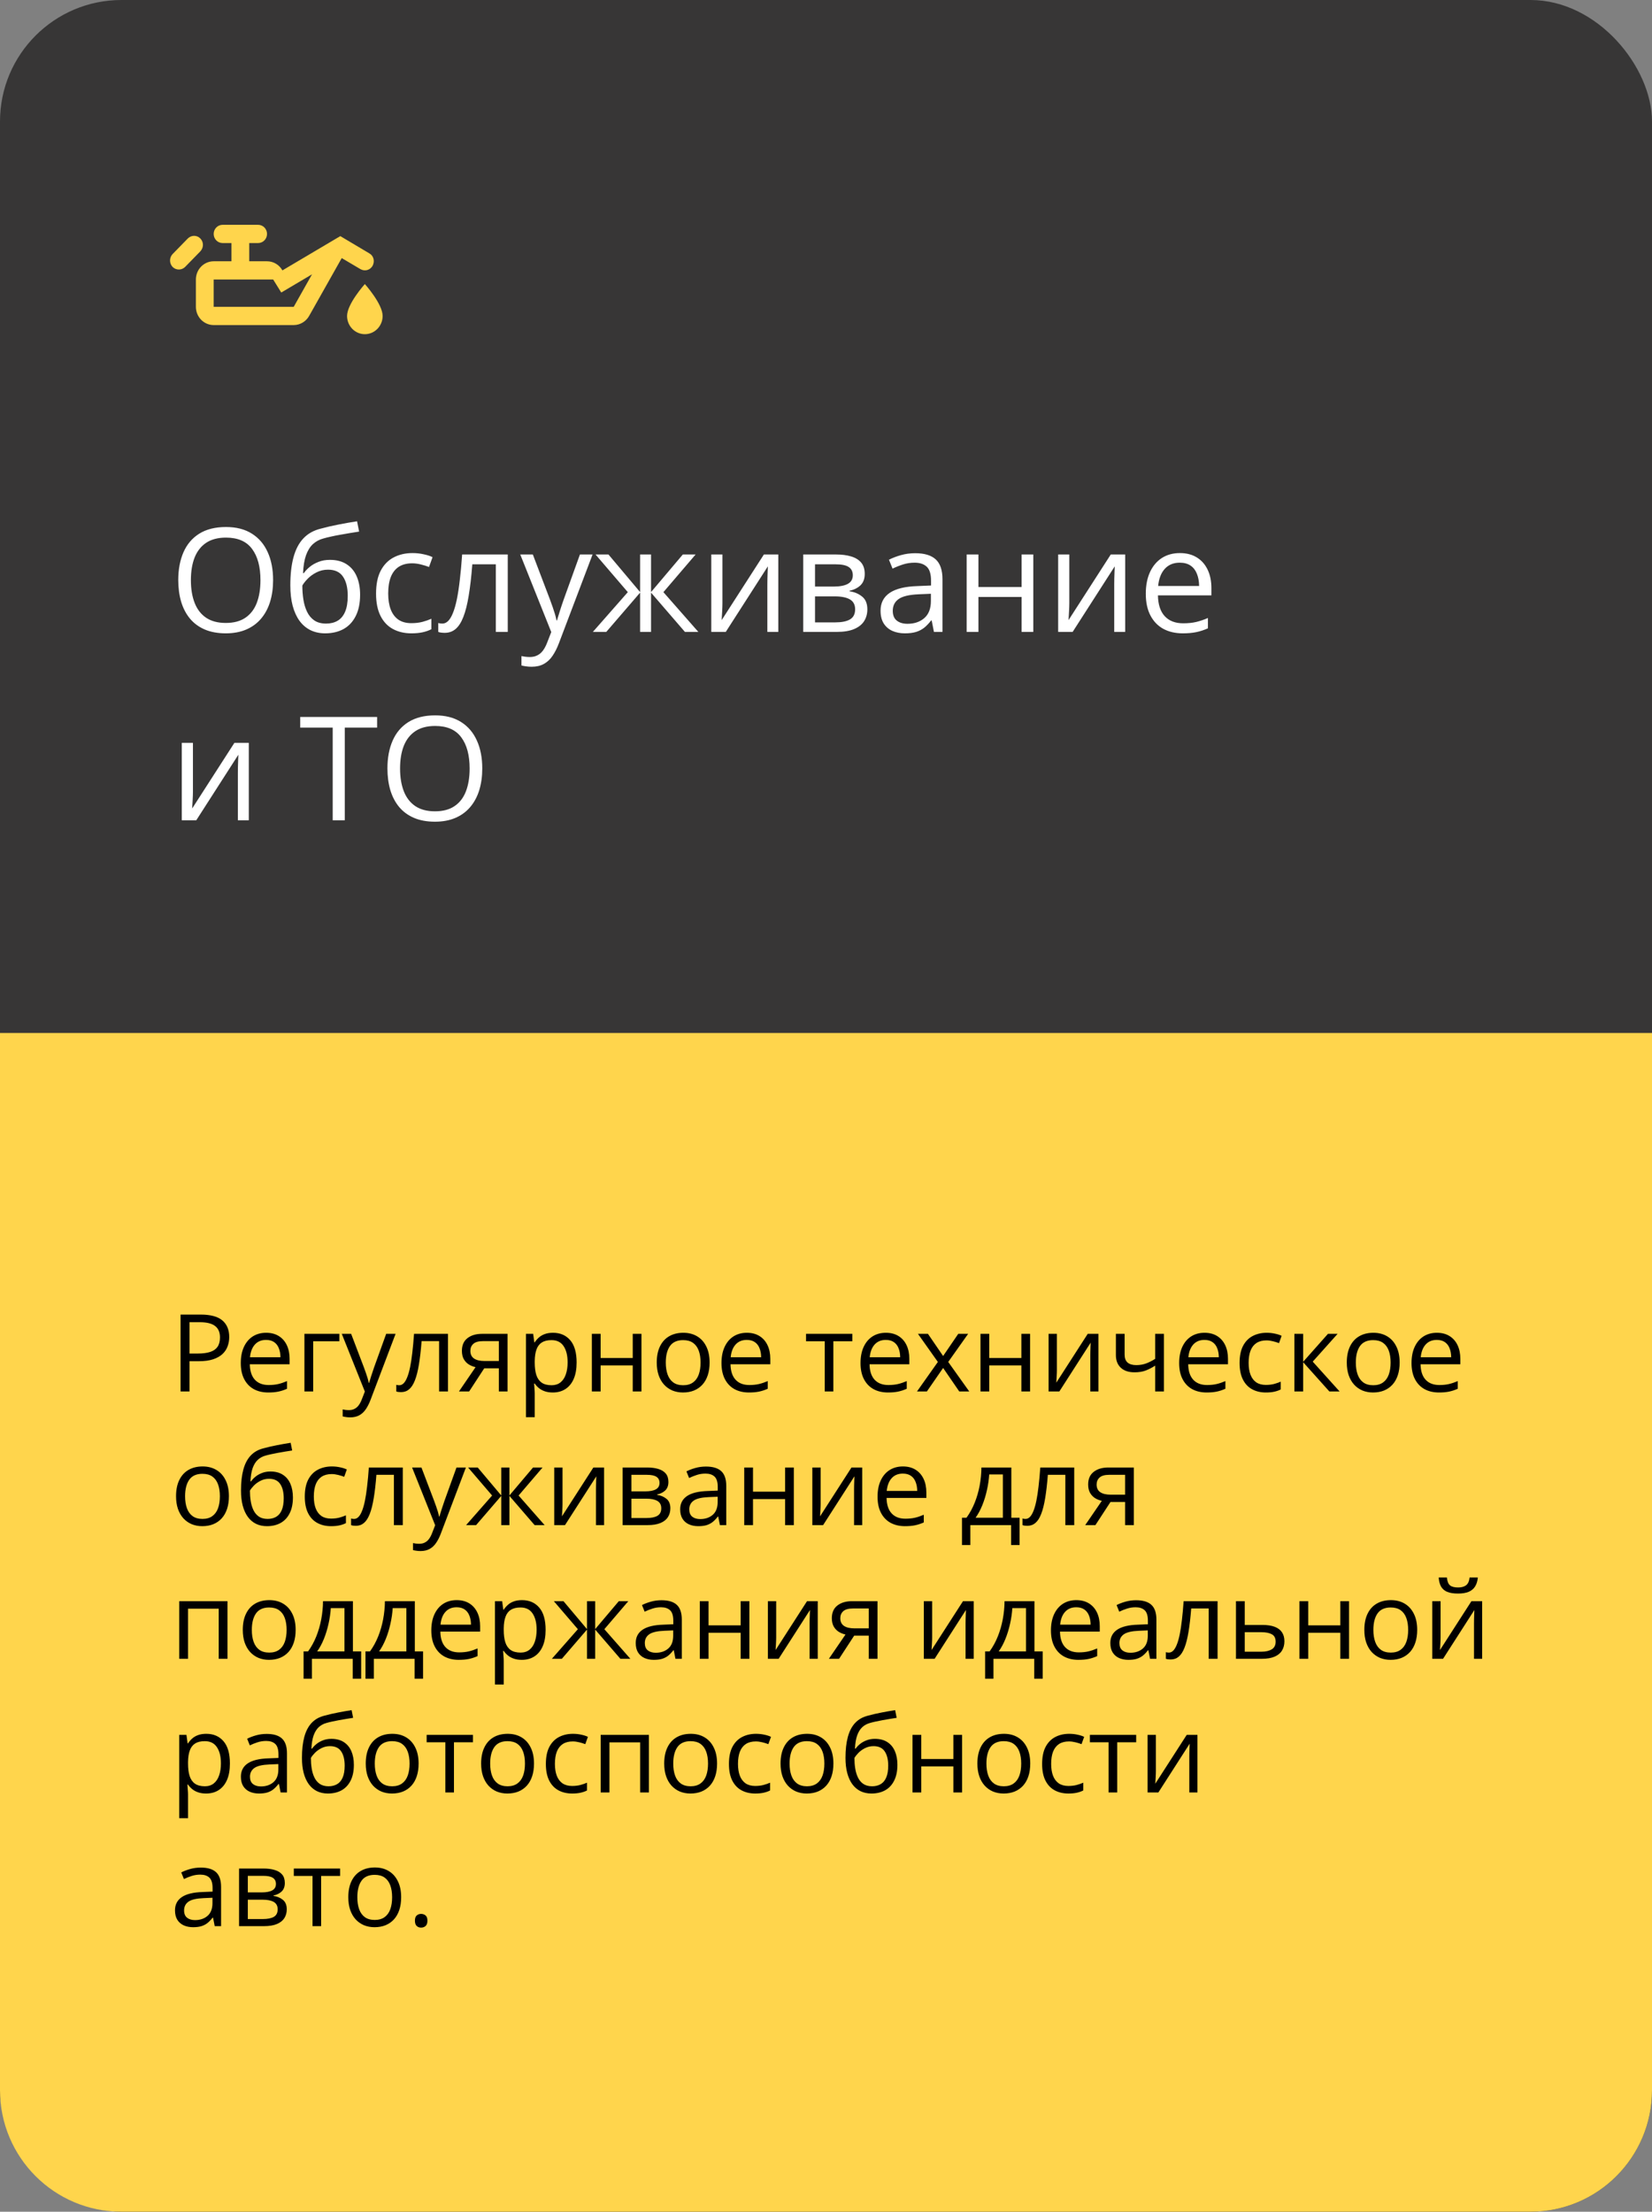 <?xml version="1.0" encoding="UTF-8"?> <svg xmlns="http://www.w3.org/2000/svg" width="272" height="364" viewBox="0 0 272 364" fill="none"><rect x="0" y="0" width="272" height="364" fill="#808080" stroke="none"/><rect width="272" height="364" rx="20" fill="#373636"></rect><path d="M0 170H272V344C272 355.046 263.046 364 252 364H20C8.954 364 0 355.046 0 344V170Z" fill="#FFD54C"></path><path d="M33.035 216.351C34.668 216.351 35.859 216.671 36.608 217.312C37.364 217.946 37.742 218.857 37.742 220.045C37.742 220.582 37.653 221.092 37.474 221.577C37.301 222.056 37.018 222.479 36.626 222.849C36.234 223.212 35.717 223.5 35.077 223.714C34.443 223.921 33.664 224.025 32.741 224.025H31.201V229H29.73V216.351H33.035ZM32.897 217.606H31.201V222.762H32.577C33.384 222.762 34.056 222.676 34.593 222.503C35.135 222.33 35.541 222.05 35.812 221.663C36.084 221.271 36.219 220.752 36.219 220.106C36.219 219.264 35.951 218.638 35.414 218.229C34.878 217.813 34.039 217.606 32.897 217.606ZM43.824 219.345C44.632 219.345 45.324 219.523 45.9 219.881C46.477 220.239 46.919 220.74 47.224 221.386C47.53 222.027 47.683 222.777 47.683 223.636V224.527H41.133C41.151 225.64 41.428 226.488 41.964 227.071C42.5 227.653 43.256 227.944 44.231 227.944C44.831 227.944 45.361 227.89 45.823 227.78C46.284 227.671 46.763 227.509 47.259 227.296V228.559C46.78 228.772 46.304 228.928 45.831 229.026C45.364 229.124 44.81 229.173 44.17 229.173C43.259 229.173 42.463 228.988 41.782 228.619C41.107 228.244 40.583 227.696 40.208 226.975C39.833 226.255 39.645 225.372 39.645 224.328C39.645 223.307 39.815 222.425 40.156 221.681C40.502 220.931 40.986 220.354 41.609 219.95C42.238 219.547 42.976 219.345 43.824 219.345ZM43.807 220.521C43.04 220.521 42.428 220.772 41.972 221.274C41.517 221.776 41.246 222.477 41.159 223.376H46.177C46.172 222.811 46.082 222.315 45.909 221.888C45.742 221.456 45.485 221.121 45.139 220.885C44.793 220.642 44.349 220.521 43.807 220.521ZM55.876 219.518V220.738H51.567V229H50.123V219.518H55.876ZM56.274 219.518H57.814L59.908 225.02C60.029 225.343 60.141 225.655 60.245 225.955C60.349 226.249 60.441 226.531 60.522 226.802C60.603 227.074 60.666 227.336 60.712 227.59H60.773C60.853 227.301 60.969 226.924 61.119 226.456C61.269 225.983 61.43 225.502 61.603 225.012L63.585 219.518H65.133L61.006 230.393C60.787 230.975 60.531 231.483 60.236 231.916C59.948 232.348 59.596 232.68 59.181 232.911C58.766 233.147 58.264 233.265 57.675 233.265C57.404 233.265 57.165 233.248 56.957 233.213C56.75 233.185 56.571 233.15 56.421 233.11V231.959C56.548 231.988 56.701 232.014 56.88 232.037C57.064 232.06 57.254 232.071 57.45 232.071C57.808 232.071 58.117 232.002 58.376 231.864C58.642 231.731 58.869 231.535 59.06 231.275C59.25 231.016 59.414 230.707 59.553 230.35L60.072 229.017L56.274 219.518ZM73.759 229H72.297V220.72H69.416C69.3 222.214 69.153 223.495 68.975 224.562C68.802 225.623 68.582 226.491 68.317 227.166C68.058 227.835 67.74 228.328 67.365 228.645C66.996 228.957 66.555 229.112 66.042 229.112C65.886 229.112 65.739 229.104 65.6 229.087C65.462 229.069 65.344 229.04 65.246 229V227.91C65.321 227.933 65.399 227.95 65.479 227.962C65.566 227.973 65.655 227.979 65.748 227.979C66.007 227.979 66.243 227.872 66.457 227.659C66.676 227.44 66.872 227.111 67.045 226.673C67.224 226.234 67.383 225.681 67.521 225.012C67.659 224.337 67.781 223.544 67.885 222.632C67.994 221.715 68.089 220.677 68.17 219.518H73.759V229ZM77.246 229H75.567L78.301 225.003C77.903 224.916 77.534 224.769 77.194 224.562C76.853 224.348 76.577 224.057 76.363 223.688C76.156 223.319 76.052 222.86 76.052 222.312C76.052 221.401 76.355 220.709 76.96 220.236C77.572 219.757 78.376 219.518 79.374 219.518H83.57V229H82.134V225.193H79.729L77.246 229ZM77.445 222.321C77.445 222.886 77.647 223.307 78.05 223.584C78.454 223.855 79.031 223.991 79.781 223.991H82.134V220.72H79.53C78.791 220.72 78.258 220.87 77.929 221.17C77.606 221.464 77.445 221.848 77.445 222.321ZM91.054 219.345C92.236 219.345 93.179 219.751 93.883 220.565C94.587 221.378 94.939 222.601 94.939 224.233C94.939 225.311 94.777 226.217 94.454 226.95C94.131 227.682 93.675 228.236 93.087 228.611C92.504 228.986 91.815 229.173 91.019 229.173C90.517 229.173 90.076 229.107 89.695 228.974C89.315 228.841 88.989 228.663 88.718 228.438C88.447 228.213 88.222 227.968 88.043 227.702H87.939C87.957 227.927 87.977 228.198 88 228.516C88.029 228.833 88.043 229.11 88.043 229.346V233.239H86.598V219.518H87.784L87.974 220.919H88.043C88.228 220.631 88.453 220.368 88.718 220.132C88.983 219.89 89.306 219.699 89.687 219.561C90.073 219.417 90.529 219.345 91.054 219.345ZM90.803 220.556C90.145 220.556 89.615 220.683 89.211 220.937C88.813 221.19 88.522 221.571 88.337 222.079C88.153 222.58 88.055 223.212 88.043 223.973V224.25C88.043 225.052 88.129 225.73 88.303 226.283C88.481 226.837 88.773 227.258 89.176 227.547C89.586 227.835 90.134 227.979 90.82 227.979C91.409 227.979 91.899 227.82 92.291 227.503C92.683 227.186 92.975 226.745 93.165 226.18C93.361 225.609 93.459 224.954 93.459 224.216C93.459 223.097 93.24 222.208 92.802 221.551C92.369 220.888 91.703 220.556 90.803 220.556ZM98.892 219.518V223.497H104.179V219.518H105.615V229H104.179V224.717H98.892V229H97.448V219.518H98.892ZM116.836 224.242C116.836 225.02 116.735 225.715 116.533 226.327C116.331 226.938 116.04 227.454 115.659 227.875C115.279 228.296 114.817 228.619 114.275 228.844C113.739 229.063 113.13 229.173 112.45 229.173C111.815 229.173 111.233 229.063 110.702 228.844C110.177 228.619 109.721 228.296 109.335 227.875C108.954 227.454 108.657 226.938 108.444 226.327C108.236 225.715 108.132 225.02 108.132 224.242C108.132 223.203 108.308 222.321 108.66 221.594C109.012 220.862 109.514 220.305 110.166 219.924C110.823 219.538 111.605 219.345 112.51 219.345C113.375 219.345 114.131 219.538 114.777 219.924C115.429 220.311 115.933 220.87 116.291 221.603C116.654 222.33 116.836 223.209 116.836 224.242ZM109.62 224.242C109.62 225.003 109.721 225.663 109.923 226.223C110.125 226.782 110.437 227.215 110.858 227.521C111.279 227.826 111.821 227.979 112.484 227.979C113.142 227.979 113.681 227.826 114.102 227.521C114.529 227.215 114.843 226.782 115.045 226.223C115.247 225.663 115.348 225.003 115.348 224.242C115.348 223.486 115.247 222.834 115.045 222.286C114.843 221.733 114.532 221.306 114.111 221.006C113.69 220.706 113.145 220.556 112.476 220.556C111.489 220.556 110.765 220.882 110.304 221.534C109.848 222.185 109.62 223.088 109.62 224.242ZM122.97 219.345C123.778 219.345 124.47 219.523 125.046 219.881C125.623 220.239 126.065 220.74 126.37 221.386C126.676 222.027 126.829 222.777 126.829 223.636V224.527H120.279C120.297 225.64 120.574 226.488 121.11 227.071C121.646 227.653 122.402 227.944 123.377 227.944C123.977 227.944 124.507 227.89 124.969 227.78C125.43 227.671 125.909 227.509 126.405 227.296V228.559C125.926 228.772 125.45 228.928 124.977 229.026C124.51 229.124 123.956 229.173 123.316 229.173C122.405 229.173 121.609 228.988 120.928 228.619C120.253 228.244 119.729 227.696 119.354 226.975C118.979 226.255 118.791 225.372 118.791 224.328C118.791 223.307 118.961 222.425 119.302 221.681C119.648 220.931 120.132 220.354 120.755 219.95C121.384 219.547 122.122 219.345 122.97 219.345ZM122.953 220.521C122.186 220.521 121.574 220.772 121.119 221.274C120.663 221.776 120.392 222.477 120.305 223.376H125.323C125.318 222.811 125.228 222.315 125.055 221.888C124.888 221.456 124.631 221.121 124.285 220.885C123.939 220.642 123.495 220.521 122.953 220.521ZM140.334 220.738H137.211V229H135.792V220.738H132.712V219.518H140.334V220.738ZM145.863 219.345C146.67 219.345 147.362 219.523 147.939 219.881C148.516 220.239 148.957 220.74 149.263 221.386C149.568 222.027 149.721 222.777 149.721 223.636V224.527H143.172C143.189 225.64 143.466 226.488 144.002 227.071C144.539 227.653 145.294 227.944 146.269 227.944C146.869 227.944 147.4 227.89 147.861 227.78C148.323 227.671 148.801 227.509 149.297 227.296V228.559C148.819 228.772 148.343 228.928 147.87 229.026C147.403 229.124 146.849 229.173 146.209 229.173C145.297 229.173 144.501 228.988 143.821 228.619C143.146 228.244 142.621 227.696 142.246 226.975C141.871 226.255 141.684 225.372 141.684 224.328C141.684 223.307 141.854 222.425 142.194 221.681C142.54 220.931 143.025 220.354 143.648 219.95C144.276 219.547 145.015 219.345 145.863 219.345ZM145.845 220.521C145.078 220.521 144.467 220.772 144.011 221.274C143.555 221.776 143.284 222.477 143.198 223.376H148.216C148.21 222.811 148.121 222.315 147.948 221.888C147.78 221.456 147.524 221.121 147.178 220.885C146.832 220.642 146.387 220.521 145.845 220.521ZM154.419 224.146L151.14 219.518H152.784L155.284 223.169L157.776 219.518H159.403L156.124 224.146L159.584 229H157.94L155.284 225.133L152.611 229H150.984L154.419 224.146ZM162.881 219.518V223.497H168.167V219.518H169.603V229H168.167V224.717H162.881V229H161.436V219.518H162.881ZM174.015 219.518V225.479C174.015 225.594 174.012 225.744 174.007 225.929C174.001 226.107 173.992 226.301 173.981 226.508C173.969 226.71 173.958 226.906 173.946 227.097C173.94 227.281 173.932 227.434 173.92 227.555L179.094 219.518H180.859V229H179.518V223.186C179.518 223.001 179.521 222.765 179.526 222.477C179.532 222.188 179.541 221.906 179.552 221.629C179.564 221.346 179.573 221.127 179.578 220.971L174.422 229H172.648V219.518H174.015ZM185.167 219.518V222.926C185.167 223.521 185.329 223.959 185.652 224.242C185.981 224.524 186.456 224.665 187.079 224.665C187.679 224.665 188.224 224.573 188.715 224.389C189.205 224.204 189.701 223.953 190.203 223.636V219.518H191.639V229H190.203V224.752C189.672 225.092 189.15 225.361 188.637 225.557C188.123 225.753 187.509 225.851 186.794 225.851C185.819 225.851 185.064 225.597 184.527 225.089C183.997 224.582 183.731 223.895 183.731 223.03V219.518H185.167ZM198.327 219.345C199.134 219.345 199.826 219.523 200.403 219.881C200.98 220.239 201.421 220.74 201.727 221.386C202.033 222.027 202.185 222.777 202.185 223.636V224.527H195.636C195.653 225.64 195.93 226.488 196.467 227.071C197.003 227.653 197.759 227.944 198.733 227.944C199.333 227.944 199.864 227.89 200.325 227.78C200.787 227.671 201.265 227.509 201.761 227.296V228.559C201.283 228.772 200.807 228.928 200.334 229.026C199.867 229.124 199.313 229.173 198.673 229.173C197.761 229.173 196.965 228.988 196.285 228.619C195.61 228.244 195.085 227.696 194.71 226.975C194.335 226.255 194.148 225.372 194.148 224.328C194.148 223.307 194.318 222.425 194.658 221.681C195.004 220.931 195.489 220.354 196.112 219.95C196.741 219.547 197.479 219.345 198.327 219.345ZM198.309 220.521C197.542 220.521 196.931 220.772 196.475 221.274C196.02 221.776 195.748 222.477 195.662 223.376H200.68C200.674 222.811 200.585 222.315 200.412 221.888C200.244 221.456 199.988 221.121 199.642 220.885C199.296 220.642 198.852 220.521 198.309 220.521ZM208.423 229.173C207.57 229.173 206.817 228.997 206.165 228.645C205.513 228.293 205.006 227.757 204.642 227.036C204.279 226.315 204.097 225.407 204.097 224.311C204.097 223.163 204.288 222.226 204.668 221.499C205.055 220.766 205.585 220.224 206.26 219.872C206.935 219.521 207.702 219.345 208.562 219.345C209.035 219.345 209.49 219.394 209.929 219.492C210.373 219.584 210.736 219.702 211.019 219.846L210.586 221.049C210.298 220.934 209.963 220.83 209.583 220.738C209.208 220.645 208.856 220.599 208.527 220.599C207.87 220.599 207.322 220.74 206.883 221.023C206.451 221.306 206.125 221.721 205.906 222.269C205.692 222.817 205.585 223.492 205.585 224.293C205.585 225.061 205.689 225.715 205.897 226.257C206.11 226.8 206.425 227.215 206.84 227.503C207.261 227.786 207.786 227.927 208.415 227.927C208.916 227.927 209.369 227.875 209.773 227.771C210.177 227.662 210.543 227.535 210.872 227.391V228.671C210.554 228.833 210.2 228.957 209.808 229.043C209.421 229.13 208.96 229.173 208.423 229.173ZM218.65 219.518H220.233L216.141 224.094L220.562 229H218.875L214.566 224.19V229H213.121V219.518H214.566V224.12L218.65 219.518ZM230.451 224.242C230.451 225.02 230.35 225.715 230.148 226.327C229.946 226.938 229.655 227.454 229.274 227.875C228.893 228.296 228.432 228.619 227.89 228.844C227.353 229.063 226.745 229.173 226.064 229.173C225.43 229.173 224.847 229.063 224.316 228.844C223.792 228.619 223.336 228.296 222.95 227.875C222.569 227.454 222.272 226.938 222.058 226.327C221.851 225.715 221.747 225.02 221.747 224.242C221.747 223.203 221.923 222.321 222.275 221.594C222.627 220.862 223.128 220.305 223.78 219.924C224.438 219.538 225.219 219.345 226.125 219.345C226.99 219.345 227.745 219.538 228.391 219.924C229.043 220.311 229.548 220.87 229.906 221.603C230.269 222.33 230.451 223.209 230.451 224.242ZM223.235 224.242C223.235 225.003 223.336 225.663 223.538 226.223C223.74 226.782 224.051 227.215 224.472 227.521C224.893 227.826 225.435 227.979 226.099 227.979C226.756 227.979 227.296 227.826 227.717 227.521C228.143 227.215 228.458 226.782 228.66 226.223C228.862 225.663 228.962 225.003 228.962 224.242C228.962 223.486 228.862 222.834 228.66 222.286C228.458 221.733 228.146 221.306 227.725 221.006C227.304 220.706 226.759 220.556 226.09 220.556C225.104 220.556 224.38 220.882 223.919 221.534C223.463 222.185 223.235 223.088 223.235 224.242ZM236.585 219.345C237.392 219.345 238.084 219.523 238.661 219.881C239.238 220.239 239.679 220.74 239.985 221.386C240.29 222.027 240.443 222.777 240.443 223.636V224.527H233.894C233.911 225.64 234.188 226.488 234.725 227.071C235.261 227.653 236.017 227.944 236.991 227.944C237.591 227.944 238.122 227.89 238.583 227.78C239.045 227.671 239.523 227.509 240.019 227.296V228.559C239.541 228.772 239.065 228.928 238.592 229.026C238.125 229.124 237.571 229.173 236.931 229.173C236.019 229.173 235.223 228.988 234.543 228.619C233.868 228.244 233.343 227.696 232.968 226.975C232.593 226.255 232.406 225.372 232.406 224.328C232.406 223.307 232.576 222.425 232.916 221.681C233.262 220.931 233.747 220.354 234.37 219.95C234.998 219.547 235.737 219.345 236.585 219.345ZM236.567 220.521C235.8 220.521 235.189 220.772 234.733 221.274C234.278 221.776 234.006 222.477 233.92 223.376H238.938C238.932 222.811 238.843 222.315 238.67 221.888C238.502 221.456 238.246 221.121 237.9 220.885C237.554 220.642 237.11 220.521 236.567 220.521ZM37.69 246.242C37.69 247.02 37.589 247.715 37.387 248.327C37.185 248.938 36.894 249.454 36.513 249.875C36.133 250.296 35.671 250.619 35.129 250.844C34.593 251.063 33.984 251.173 33.303 251.173C32.669 251.173 32.087 251.063 31.556 250.844C31.031 250.619 30.575 250.296 30.189 249.875C29.808 249.454 29.511 248.938 29.298 248.327C29.09 247.715 28.986 247.02 28.986 246.242C28.986 245.203 29.162 244.321 29.514 243.594C29.866 242.862 30.368 242.305 31.02 241.924C31.677 241.538 32.459 241.345 33.364 241.345C34.229 241.345 34.985 241.538 35.631 241.924C36.283 242.311 36.787 242.87 37.145 243.603C37.508 244.33 37.69 245.209 37.69 246.242ZM30.474 246.242C30.474 247.003 30.575 247.663 30.777 248.223C30.979 248.782 31.291 249.215 31.712 249.521C32.133 249.826 32.675 249.979 33.338 249.979C33.996 249.979 34.535 249.826 34.956 249.521C35.383 249.215 35.697 248.782 35.899 248.223C36.101 247.663 36.202 247.003 36.202 246.242C36.202 245.486 36.101 244.834 35.899 244.286C35.697 243.733 35.386 243.306 34.965 243.006C34.544 242.706 33.998 242.556 33.33 242.556C32.343 242.556 31.619 242.882 31.158 243.534C30.702 244.185 30.474 245.088 30.474 246.242ZM39.68 245.307C39.68 243.957 39.81 242.807 40.069 241.855C40.329 240.898 40.73 240.131 41.272 239.554C41.82 238.971 42.523 238.573 43.383 238.36C44.121 238.158 44.871 237.985 45.632 237.841C46.394 237.691 47.135 237.561 47.856 237.451L48.107 238.715C47.743 238.766 47.363 238.827 46.965 238.896C46.567 238.96 46.169 239.029 45.771 239.104C45.373 239.173 44.998 239.248 44.646 239.329C44.294 239.404 43.983 239.482 43.712 239.562C43.221 239.695 42.797 239.926 42.44 240.255C42.088 240.583 41.808 241.036 41.6 241.613C41.399 242.19 41.278 242.916 41.237 243.793H41.341C41.514 243.539 41.751 243.288 42.05 243.04C42.35 242.792 42.708 242.588 43.123 242.426C43.538 242.259 44.006 242.175 44.525 242.175C45.344 242.175 46.027 242.354 46.575 242.712C47.123 243.063 47.536 243.56 47.812 244.2C48.089 244.84 48.228 245.59 48.228 246.449C48.228 247.482 48.049 248.35 47.691 249.053C47.34 249.757 46.843 250.288 46.203 250.645C45.563 250.997 44.81 251.173 43.945 251.173C43.276 251.173 42.676 251.043 42.146 250.784C41.621 250.524 41.174 250.143 40.805 249.642C40.441 249.14 40.161 248.526 39.965 247.799C39.775 247.072 39.68 246.242 39.68 245.307ZM44.058 249.979C44.606 249.979 45.076 249.864 45.468 249.633C45.866 249.402 46.172 249.039 46.385 248.543C46.604 248.041 46.714 247.389 46.714 246.588C46.714 245.584 46.52 244.8 46.134 244.234C45.753 243.663 45.142 243.378 44.3 243.378C43.775 243.378 43.299 243.49 42.872 243.715C42.446 243.934 42.085 244.197 41.791 244.503C41.497 244.808 41.283 245.082 41.151 245.324C41.151 245.913 41.194 246.484 41.28 247.038C41.367 247.591 41.517 248.09 41.73 248.534C41.944 248.978 42.238 249.33 42.613 249.59C42.993 249.849 43.475 249.979 44.058 249.979ZM54.509 251.173C53.655 251.173 52.903 250.997 52.251 250.645C51.599 250.293 51.092 249.757 50.728 249.036C50.365 248.315 50.183 247.407 50.183 246.311C50.183 245.163 50.373 244.226 50.754 243.499C51.141 242.766 51.671 242.224 52.346 241.872C53.021 241.521 53.788 241.345 54.647 241.345C55.12 241.345 55.576 241.394 56.014 241.492C56.458 241.584 56.822 241.702 57.104 241.846L56.672 243.049C56.383 242.934 56.049 242.83 55.668 242.738C55.293 242.645 54.941 242.599 54.613 242.599C53.955 242.599 53.407 242.74 52.969 243.023C52.536 243.306 52.21 243.721 51.991 244.269C51.778 244.817 51.671 245.492 51.671 246.293C51.671 247.061 51.775 247.715 51.983 248.257C52.196 248.8 52.51 249.215 52.926 249.503C53.347 249.786 53.872 249.927 54.5 249.927C55.002 249.927 55.455 249.875 55.859 249.771C56.262 249.662 56.629 249.535 56.957 249.391V250.671C56.64 250.833 56.285 250.957 55.893 251.043C55.507 251.13 55.045 251.173 54.509 251.173ZM66.319 251H64.856V242.72H61.975C61.86 244.214 61.713 245.495 61.534 246.562C61.361 247.623 61.142 248.491 60.877 249.166C60.617 249.835 60.3 250.328 59.925 250.645C59.556 250.957 59.114 251.112 58.601 251.112C58.445 251.112 58.298 251.104 58.16 251.087C58.022 251.069 57.903 251.04 57.805 251V249.91C57.88 249.933 57.958 249.95 58.039 249.962C58.125 249.973 58.215 249.979 58.307 249.979C58.567 249.979 58.803 249.872 59.017 249.659C59.236 249.44 59.432 249.111 59.605 248.673C59.784 248.234 59.942 247.681 60.081 247.012C60.219 246.337 60.34 245.544 60.444 244.632C60.554 243.715 60.649 242.677 60.73 241.518H66.319V251ZM67.85 241.518H69.39L71.484 247.02C71.605 247.343 71.717 247.655 71.821 247.955C71.925 248.249 72.017 248.531 72.098 248.802C72.179 249.074 72.242 249.336 72.288 249.59H72.349C72.43 249.301 72.545 248.924 72.695 248.456C72.845 247.983 73.006 247.502 73.179 247.012L75.161 241.518H76.709L72.582 252.393C72.363 252.975 72.106 253.483 71.812 253.916C71.524 254.348 71.172 254.68 70.757 254.911C70.342 255.147 69.84 255.265 69.251 255.265C68.98 255.265 68.741 255.248 68.533 255.213C68.326 255.185 68.147 255.15 67.997 255.11V253.959C68.124 253.988 68.277 254.014 68.456 254.037C68.64 254.06 68.83 254.071 69.026 254.071C69.384 254.071 69.693 254.002 69.952 253.864C70.218 253.731 70.445 253.535 70.636 253.275C70.826 253.016 70.99 252.707 71.129 252.35L71.648 251.017L67.85 241.518ZM89.332 241.518L85.387 246.129L89.67 251H88.026L83.873 246.19V251H82.532V246.19L78.388 251H76.744L81.026 246.129L77.073 241.518H78.656L82.532 246.12V241.518H83.873V246.12L87.766 241.518H89.332ZM92.62 241.518V247.479C92.62 247.594 92.617 247.744 92.611 247.929C92.605 248.107 92.597 248.301 92.585 248.508C92.574 248.71 92.562 248.906 92.551 249.097C92.545 249.281 92.536 249.434 92.525 249.555L97.698 241.518H99.463V251H98.122V245.186C98.122 245.001 98.125 244.765 98.131 244.477C98.137 244.188 98.145 243.906 98.157 243.629C98.168 243.346 98.177 243.127 98.183 242.971L93.026 251H91.253V241.518H92.62ZM110.053 243.897C110.053 244.491 109.88 244.955 109.534 245.29C109.188 245.619 108.741 245.841 108.193 245.956V246.025C108.787 246.106 109.297 246.319 109.724 246.665C110.157 247.006 110.373 247.528 110.373 248.231C110.373 248.774 110.243 249.252 109.984 249.668C109.724 250.083 109.318 250.409 108.764 250.645C108.21 250.882 107.489 251 106.601 251H102.517V241.518H106.566C107.247 241.518 107.847 241.596 108.366 241.751C108.891 241.901 109.303 242.149 109.603 242.495C109.903 242.841 110.053 243.309 110.053 243.897ZM108.876 248.231C108.876 247.672 108.663 247.268 108.236 247.02C107.815 246.772 107.201 246.648 106.393 246.648H103.962V249.832H106.428C107.224 249.832 107.83 249.711 108.245 249.469C108.666 249.221 108.876 248.808 108.876 248.231ZM108.591 244.061C108.591 243.611 108.427 243.277 108.098 243.058C107.769 242.833 107.23 242.72 106.48 242.72H103.962V245.446H106.229C107.008 245.446 107.596 245.333 107.994 245.108C108.392 244.883 108.591 244.534 108.591 244.061ZM116.239 241.362C117.37 241.362 118.209 241.616 118.757 242.123C119.305 242.631 119.579 243.441 119.579 244.554V251H118.532L118.255 249.598H118.186C117.92 249.944 117.643 250.236 117.355 250.472C117.067 250.703 116.732 250.879 116.352 251C115.977 251.115 115.515 251.173 114.967 251.173C114.39 251.173 113.877 251.072 113.427 250.87C112.983 250.668 112.631 250.363 112.372 249.953C112.118 249.544 111.991 249.025 111.991 248.396C111.991 247.45 112.366 246.723 113.116 246.216C113.866 245.708 115.008 245.431 116.542 245.385L118.177 245.316V244.736C118.177 243.917 118.001 243.343 117.649 243.014C117.297 242.686 116.801 242.521 116.161 242.521C115.665 242.521 115.192 242.593 114.742 242.738C114.292 242.882 113.866 243.052 113.462 243.248L113.021 242.158C113.447 241.939 113.938 241.751 114.491 241.596C115.045 241.44 115.628 241.362 116.239 241.362ZM118.16 246.328L116.715 246.389C115.532 246.435 114.699 246.628 114.215 246.968C113.73 247.309 113.488 247.79 113.488 248.413C113.488 248.955 113.652 249.356 113.981 249.616C114.31 249.875 114.745 250.005 115.287 250.005C116.129 250.005 116.819 249.771 117.355 249.304C117.892 248.837 118.16 248.136 118.16 247.202V246.328ZM123.982 241.518V245.497H129.269V241.518H130.705V251H129.269V246.717H123.982V251H122.537V241.518H123.982ZM135.117 241.518V247.479C135.117 247.594 135.114 247.744 135.108 247.929C135.103 248.107 135.094 248.301 135.083 248.508C135.071 248.71 135.059 248.906 135.048 249.097C135.042 249.281 135.033 249.434 135.022 249.555L140.196 241.518H141.961V251H140.62V245.186C140.62 245.001 140.622 244.765 140.628 244.477C140.634 244.188 140.643 243.906 140.654 243.629C140.666 243.346 140.674 243.127 140.68 242.971L135.524 251H133.75V241.518H135.117ZM148.666 241.345C149.473 241.345 150.165 241.523 150.742 241.881C151.319 242.239 151.76 242.74 152.066 243.386C152.372 244.027 152.524 244.777 152.524 245.636V246.527H145.975C145.992 247.64 146.269 248.488 146.806 249.071C147.342 249.653 148.098 249.944 149.072 249.944C149.672 249.944 150.203 249.89 150.664 249.78C151.126 249.671 151.604 249.509 152.1 249.296V250.559C151.622 250.772 151.146 250.928 150.673 251.026C150.206 251.124 149.652 251.173 149.012 251.173C148.1 251.173 147.305 250.988 146.624 250.619C145.949 250.244 145.424 249.696 145.049 248.975C144.674 248.255 144.487 247.372 144.487 246.328C144.487 245.307 144.657 244.425 144.997 243.681C145.343 242.931 145.828 242.354 146.451 241.95C147.08 241.547 147.818 241.345 148.666 241.345ZM148.648 242.521C147.881 242.521 147.27 242.772 146.814 243.274C146.359 243.776 146.088 244.477 146.001 245.376H151.019C151.013 244.811 150.924 244.315 150.751 243.888C150.584 243.456 150.327 243.121 149.981 242.885C149.635 242.642 149.191 242.521 148.648 242.521ZM166.514 241.518V249.78H167.873V254.279H166.48V251H159.766V254.279H158.39V249.78H159.134C159.676 249.03 160.126 248.208 160.484 247.314C160.842 246.42 161.113 245.483 161.297 244.503C161.482 243.516 161.58 242.521 161.591 241.518H166.514ZM165.121 242.66H162.872C162.82 243.502 162.696 244.358 162.5 245.229C162.31 246.1 162.056 246.931 161.738 247.721C161.421 248.505 161.052 249.192 160.631 249.78H165.121V242.66ZM176.87 251H175.408V242.72H172.527C172.412 244.214 172.265 245.495 172.086 246.562C171.913 247.623 171.694 248.491 171.428 249.166C171.169 249.835 170.852 250.328 170.477 250.645C170.108 250.957 169.666 251.112 169.153 251.112C168.997 251.112 168.85 251.104 168.712 251.087C168.573 251.069 168.455 251.04 168.357 251V249.91C168.432 249.933 168.51 249.95 168.591 249.962C168.677 249.973 168.767 249.979 168.859 249.979C169.118 249.979 169.355 249.872 169.568 249.659C169.787 249.44 169.984 249.111 170.157 248.673C170.335 248.234 170.494 247.681 170.632 247.012C170.771 246.337 170.892 245.544 170.996 244.632C171.105 243.715 171.201 242.677 171.281 241.518H176.87V251ZM180.357 251H178.679L181.413 247.003C181.015 246.916 180.645 246.769 180.305 246.562C179.965 246.348 179.688 246.057 179.475 245.688C179.267 245.319 179.163 244.86 179.163 244.312C179.163 243.401 179.466 242.709 180.072 242.236C180.683 241.757 181.488 241.518 182.485 241.518H186.681V251H185.245V247.193H182.84L180.357 251ZM180.556 244.321C180.556 244.886 180.758 245.307 181.162 245.584C181.565 245.855 182.142 245.991 182.892 245.991H185.245V242.72H182.641C181.903 242.72 181.369 242.87 181.041 243.17C180.718 243.464 180.556 243.848 180.556 244.321ZM37.456 263.518V273H36.011V264.755H30.959V273H29.514V263.518H37.456ZM48.678 268.242C48.678 269.02 48.577 269.715 48.375 270.327C48.173 270.938 47.882 271.454 47.501 271.875C47.12 272.296 46.659 272.619 46.117 272.844C45.58 273.063 44.972 273.173 44.291 273.173C43.657 273.173 43.074 273.063 42.544 272.844C42.019 272.619 41.563 272.296 41.177 271.875C40.796 271.454 40.499 270.938 40.285 270.327C40.078 269.715 39.974 269.02 39.974 268.242C39.974 267.203 40.15 266.321 40.502 265.594C40.854 264.862 41.355 264.305 42.007 263.924C42.665 263.538 43.446 263.345 44.352 263.345C45.217 263.345 45.972 263.538 46.618 263.924C47.27 264.311 47.775 264.87 48.133 265.603C48.496 266.33 48.678 267.209 48.678 268.242ZM41.462 268.242C41.462 269.003 41.563 269.663 41.765 270.223C41.967 270.782 42.278 271.215 42.699 271.521C43.12 271.826 43.663 271.979 44.326 271.979C44.983 271.979 45.523 271.826 45.944 271.521C46.37 271.215 46.685 270.782 46.887 270.223C47.089 269.663 47.19 269.003 47.19 268.242C47.19 267.486 47.089 266.834 46.887 266.286C46.685 265.733 46.373 265.306 45.952 265.006C45.531 264.706 44.986 264.556 44.317 264.556C43.331 264.556 42.607 264.882 42.146 265.534C41.69 266.185 41.462 267.088 41.462 268.242ZM58.108 263.518V271.78H59.466V276.279H58.073V273H51.36V276.279H49.984V271.78H50.728C51.27 271.03 51.72 270.208 52.078 269.314C52.435 268.42 52.706 267.483 52.891 266.503C53.076 265.516 53.174 264.521 53.185 263.518H58.108ZM56.715 264.66H54.466C54.414 265.502 54.29 266.358 54.094 267.229C53.903 268.1 53.65 268.931 53.332 269.721C53.015 270.505 52.646 271.192 52.225 271.78H56.715V264.66ZM68.3 263.518V271.78H69.658V276.279H68.265V273H61.551V276.279H60.176V271.78H60.92C61.462 271.03 61.912 270.208 62.27 269.314C62.627 268.42 62.898 267.483 63.083 266.503C63.267 265.516 63.365 264.521 63.377 263.518H68.3ZM66.907 264.66H64.657C64.606 265.502 64.481 266.358 64.285 267.229C64.095 268.1 63.841 268.931 63.524 269.721C63.207 270.505 62.838 271.192 62.417 271.78H66.907V264.66ZM75.195 263.345C76.003 263.345 76.695 263.523 77.272 263.881C77.848 264.239 78.29 264.74 78.595 265.386C78.901 266.027 79.054 266.777 79.054 267.636V268.527H72.504C72.522 269.64 72.799 270.488 73.335 271.071C73.871 271.653 74.627 271.944 75.602 271.944C76.202 271.944 76.732 271.89 77.194 271.78C77.655 271.671 78.134 271.509 78.63 271.296V272.559C78.151 272.772 77.675 272.928 77.202 273.026C76.735 273.124 76.181 273.173 75.541 273.173C74.63 273.173 73.834 272.988 73.153 272.619C72.479 272.244 71.954 271.696 71.579 270.975C71.204 270.255 71.016 269.372 71.016 268.328C71.016 267.307 71.187 266.425 71.527 265.681C71.873 264.931 72.357 264.354 72.98 263.95C73.609 263.547 74.347 263.345 75.195 263.345ZM75.178 264.521C74.411 264.521 73.799 264.772 73.344 265.274C72.888 265.776 72.617 266.477 72.531 267.376H77.549C77.543 266.811 77.453 266.315 77.28 265.888C77.113 265.456 76.856 265.121 76.51 264.885C76.164 264.642 75.72 264.521 75.178 264.521ZM85.949 263.345C87.132 263.345 88.075 263.751 88.778 264.565C89.482 265.378 89.834 266.601 89.834 268.233C89.834 269.311 89.672 270.217 89.349 270.95C89.026 271.682 88.571 272.236 87.983 272.611C87.4 272.986 86.711 273.173 85.915 273.173C85.413 273.173 84.972 273.107 84.591 272.974C84.21 272.841 83.884 272.663 83.613 272.438C83.342 272.213 83.117 271.968 82.939 271.702H82.835C82.852 271.927 82.872 272.198 82.895 272.516C82.924 272.833 82.939 273.11 82.939 273.346V277.239H81.494V263.518H82.679L82.869 264.919H82.939C83.123 264.631 83.348 264.368 83.613 264.132C83.879 263.89 84.202 263.699 84.582 263.561C84.969 263.417 85.424 263.345 85.949 263.345ZM85.698 264.556C85.041 264.556 84.51 264.683 84.106 264.937C83.709 265.19 83.417 265.571 83.233 266.079C83.048 266.58 82.95 267.212 82.939 267.973V268.25C82.939 269.052 83.025 269.73 83.198 270.283C83.377 270.837 83.668 271.258 84.072 271.547C84.481 271.835 85.029 271.979 85.716 271.979C86.304 271.979 86.794 271.82 87.186 271.503C87.579 271.186 87.87 270.745 88.06 270.18C88.256 269.609 88.355 268.954 88.355 268.216C88.355 267.097 88.135 266.208 87.697 265.551C87.264 264.888 86.598 264.556 85.698 264.556ZM103.452 263.518L99.507 268.129L103.789 273H102.145L97.993 268.19V273H96.651V268.19L92.507 273H90.864L95.146 268.129L91.192 263.518H92.775L96.651 268.12V263.518H97.993V268.12L101.886 263.518H103.452ZM108.92 263.362C110.05 263.362 110.889 263.616 111.437 264.123C111.985 264.631 112.259 265.441 112.259 266.554V273H111.212L110.936 271.598H110.866C110.601 271.944 110.324 272.236 110.036 272.472C109.747 272.703 109.413 272.879 109.032 273C108.657 273.115 108.196 273.173 107.648 273.173C107.071 273.173 106.558 273.072 106.108 272.87C105.664 272.668 105.312 272.363 105.052 271.953C104.799 271.544 104.672 271.025 104.672 270.396C104.672 269.45 105.047 268.723 105.796 268.216C106.546 267.708 107.688 267.431 109.222 267.385L110.858 267.316V266.736C110.858 265.917 110.682 265.343 110.33 265.014C109.978 264.686 109.482 264.521 108.842 264.521C108.346 264.521 107.873 264.593 107.423 264.738C106.973 264.882 106.546 265.052 106.142 265.248L105.701 264.158C106.128 263.939 106.618 263.751 107.172 263.596C107.726 263.44 108.308 263.362 108.92 263.362ZM110.84 268.328L109.396 268.389C108.213 268.435 107.38 268.628 106.895 268.968C106.411 269.309 106.168 269.79 106.168 270.413C106.168 270.955 106.333 271.356 106.662 271.616C106.99 271.875 107.426 272.005 107.968 272.005C108.81 272.005 109.499 271.771 110.036 271.304C110.572 270.837 110.84 270.136 110.84 269.202V268.328ZM116.663 263.518V267.497H121.949V263.518H123.385V273H121.949V268.717H116.663V273H115.218V263.518H116.663ZM127.798 263.518V269.479C127.798 269.594 127.795 269.744 127.789 269.929C127.783 270.107 127.775 270.301 127.763 270.508C127.752 270.71 127.74 270.906 127.729 271.097C127.723 271.281 127.714 271.434 127.703 271.555L132.876 263.518H134.641V273H133.3V267.186C133.3 267.001 133.303 266.765 133.309 266.477C133.315 266.188 133.323 265.906 133.335 265.629C133.346 265.346 133.355 265.127 133.361 264.971L128.204 273H126.431V263.518H127.798ZM138.154 273H136.475L139.209 269.003C138.811 268.916 138.442 268.769 138.102 268.562C137.762 268.348 137.485 268.057 137.271 267.688C137.064 267.319 136.96 266.86 136.96 266.312C136.96 265.401 137.263 264.709 137.868 264.236C138.48 263.757 139.284 263.518 140.282 263.518H144.478V273H143.042V269.193H140.637L138.154 273ZM138.353 266.321C138.353 266.886 138.555 267.307 138.958 267.584C139.362 267.855 139.939 267.991 140.689 267.991H143.042V264.72H140.438C139.7 264.72 139.166 264.87 138.837 265.17C138.514 265.464 138.353 265.848 138.353 266.321ZM153.476 263.518V269.479C153.476 269.594 153.473 269.744 153.467 269.929C153.462 270.107 153.453 270.301 153.441 270.508C153.43 270.71 153.418 270.906 153.407 271.097C153.401 271.281 153.392 271.434 153.381 271.555L158.555 263.518H160.32V273H158.979V267.186C158.979 267.001 158.981 266.765 158.987 266.477C158.993 266.188 159.002 265.906 159.013 265.629C159.025 265.346 159.033 265.127 159.039 264.971L153.883 273H152.109V263.518H153.476ZM170.321 263.518V271.78H171.679V276.279H170.286V273H163.573V276.279H162.197V271.78H162.941C163.483 271.03 163.933 270.208 164.291 269.314C164.648 268.42 164.919 267.483 165.104 266.503C165.289 265.516 165.387 264.521 165.398 263.518H170.321ZM168.928 264.66H166.679C166.627 265.502 166.503 266.358 166.307 267.229C166.116 268.1 165.862 268.931 165.545 269.721C165.228 270.505 164.859 271.192 164.438 271.78H168.928V264.66ZM177.216 263.345C178.024 263.345 178.716 263.523 179.293 263.881C179.87 264.239 180.311 264.74 180.617 265.386C180.922 266.027 181.075 266.777 181.075 267.636V268.527H174.526C174.543 269.64 174.82 270.488 175.356 271.071C175.893 271.653 176.648 271.944 177.623 271.944C178.223 271.944 178.754 271.89 179.215 271.78C179.676 271.671 180.155 271.509 180.651 271.296V272.559C180.172 272.772 179.697 272.928 179.224 273.026C178.756 273.124 178.203 273.173 177.563 273.173C176.651 273.173 175.855 272.988 175.175 272.619C174.5 272.244 173.975 271.696 173.6 270.975C173.225 270.255 173.038 269.372 173.038 268.328C173.038 267.307 173.208 266.425 173.548 265.681C173.894 264.931 174.379 264.354 175.002 263.95C175.63 263.547 176.369 263.345 177.216 263.345ZM177.199 264.521C176.432 264.521 175.821 264.772 175.365 265.274C174.909 265.776 174.638 266.477 174.552 267.376H179.57C179.564 266.811 179.475 266.315 179.302 265.888C179.134 265.456 178.878 265.121 178.532 264.885C178.185 264.642 177.741 264.521 177.199 264.521ZM187.062 263.362C188.193 263.362 189.032 263.616 189.58 264.123C190.128 264.631 190.402 265.441 190.402 266.554V273H189.355L189.078 271.598H189.009C188.743 271.944 188.467 272.236 188.178 272.472C187.89 272.703 187.555 272.879 187.175 273C186.8 273.115 186.338 273.173 185.79 273.173C185.214 273.173 184.7 273.072 184.25 272.87C183.806 272.668 183.454 272.363 183.195 271.953C182.941 271.544 182.814 271.025 182.814 270.396C182.814 269.45 183.189 268.723 183.939 268.216C184.689 267.708 185.831 267.431 187.365 267.385L189 267.316V266.736C189 265.917 188.824 265.343 188.472 265.014C188.121 264.686 187.624 264.521 186.984 264.521C186.488 264.521 186.015 264.593 185.565 264.738C185.115 264.882 184.689 265.052 184.285 265.248L183.844 264.158C184.27 263.939 184.761 263.751 185.314 263.596C185.868 263.44 186.451 263.362 187.062 263.362ZM188.983 268.328L187.538 268.389C186.356 268.435 185.522 268.628 185.038 268.968C184.553 269.309 184.311 269.79 184.311 270.413C184.311 270.955 184.475 271.356 184.804 271.616C185.133 271.875 185.568 272.005 186.11 272.005C186.953 272.005 187.642 271.771 188.178 271.304C188.715 270.837 188.983 270.136 188.983 269.202V268.328ZM200.472 273H199.01V264.72H196.129C196.014 266.214 195.867 267.495 195.688 268.562C195.515 269.623 195.296 270.491 195.03 271.166C194.771 271.835 194.454 272.328 194.079 272.645C193.71 272.957 193.268 273.112 192.755 273.112C192.599 273.112 192.452 273.104 192.314 273.087C192.175 273.069 192.057 273.04 191.959 273V271.91C192.034 271.933 192.112 271.95 192.193 271.962C192.279 271.973 192.369 271.979 192.461 271.979C192.72 271.979 192.957 271.872 193.17 271.659C193.389 271.44 193.586 271.111 193.759 270.673C193.937 270.234 194.096 269.681 194.234 269.012C194.373 268.337 194.494 267.544 194.598 266.632C194.707 265.715 194.803 264.677 194.883 263.518H200.472V273ZM204.945 267.428H207.852C208.66 267.428 209.332 267.529 209.868 267.731C210.404 267.933 210.805 268.233 211.071 268.631C211.342 269.029 211.477 269.522 211.477 270.11C211.477 270.699 211.345 271.209 211.079 271.642C210.82 272.074 210.416 272.409 209.868 272.645C209.326 272.882 208.625 273 207.766 273H203.5V263.518H204.945V267.428ZM210.032 270.18C210.032 269.597 209.825 269.193 209.41 268.968C209 268.738 208.426 268.622 207.688 268.622H204.945V271.832H207.697C208.389 271.832 208.951 271.705 209.384 271.451C209.816 271.192 210.032 270.768 210.032 270.18ZM215.397 263.518V267.497H220.683V263.518H222.119V273H220.683V268.717H215.397V273H213.952V263.518H215.397ZM233.34 268.242C233.34 269.02 233.239 269.715 233.037 270.327C232.836 270.938 232.544 271.454 232.164 271.875C231.783 272.296 231.322 272.619 230.779 272.844C230.243 273.063 229.634 273.173 228.954 273.173C228.319 273.173 227.737 273.063 227.206 272.844C226.681 272.619 226.226 272.296 225.839 271.875C225.459 271.454 225.161 270.938 224.948 270.327C224.74 269.715 224.637 269.02 224.637 268.242C224.637 267.203 224.813 266.321 225.164 265.594C225.516 264.862 226.018 264.305 226.67 263.924C227.327 263.538 228.109 263.345 229.014 263.345C229.88 263.345 230.635 263.538 231.281 263.924C231.933 264.311 232.438 264.87 232.795 265.603C233.159 266.33 233.34 267.209 233.34 268.242ZM226.125 268.242C226.125 269.003 226.226 269.663 226.428 270.223C226.629 270.782 226.941 271.215 227.362 271.521C227.783 271.826 228.325 271.979 228.988 271.979C229.646 271.979 230.185 271.826 230.606 271.521C231.033 271.215 231.347 270.782 231.549 270.223C231.751 269.663 231.852 269.003 231.852 268.242C231.852 267.486 231.751 266.834 231.549 266.286C231.347 265.733 231.036 265.306 230.615 265.006C230.194 264.706 229.649 264.556 228.98 264.556C227.993 264.556 227.27 264.882 226.808 265.534C226.353 266.185 226.125 267.088 226.125 268.242ZM237.19 263.518V269.479C237.19 269.594 237.187 269.744 237.182 269.929C237.176 270.107 237.167 270.301 237.156 270.508C237.144 270.71 237.133 270.906 237.121 271.097C237.115 271.281 237.107 271.434 237.095 271.555L242.269 263.518H244.034V273H242.693V267.186C242.693 267.001 242.696 266.765 242.701 266.477C242.707 266.188 242.716 265.906 242.727 265.629C242.739 265.346 242.748 265.127 242.753 264.971L237.597 273H235.823V263.518H237.19ZM243.324 259.616C243.272 260.198 243.125 260.686 242.883 261.078C242.647 261.47 242.298 261.767 241.836 261.969C241.375 262.165 240.784 262.263 240.063 262.263C239.319 262.263 238.719 262.168 238.263 261.978C237.813 261.782 237.479 261.487 237.259 261.095C237.046 260.703 236.919 260.21 236.879 259.616H238.228C238.292 260.25 238.462 260.683 238.739 260.914C239.016 261.144 239.466 261.26 240.089 261.26C240.642 261.26 241.078 261.138 241.395 260.896C241.712 260.654 241.903 260.227 241.966 259.616H243.324ZM33.97 285.345C35.152 285.345 36.095 285.751 36.799 286.565C37.502 287.378 37.854 288.601 37.854 290.233C37.854 291.311 37.693 292.217 37.37 292.95C37.047 293.682 36.591 294.236 36.003 294.611C35.42 294.986 34.731 295.173 33.935 295.173C33.433 295.173 32.992 295.107 32.611 294.974C32.231 294.841 31.905 294.663 31.634 294.438C31.363 294.213 31.138 293.968 30.959 293.702H30.855C30.872 293.927 30.893 294.198 30.916 294.516C30.945 294.833 30.959 295.11 30.959 295.346V299.239H29.514V285.518H30.699L30.89 286.919H30.959C31.143 286.631 31.368 286.368 31.634 286.132C31.899 285.89 32.222 285.699 32.603 285.561C32.989 285.417 33.445 285.345 33.97 285.345ZM33.719 286.556C33.061 286.556 32.531 286.683 32.127 286.937C31.729 287.19 31.438 287.571 31.253 288.079C31.069 288.58 30.97 289.212 30.959 289.973V290.25C30.959 291.052 31.045 291.73 31.218 292.283C31.397 292.837 31.689 293.258 32.092 293.547C32.502 293.835 33.05 293.979 33.736 293.979C34.324 293.979 34.815 293.82 35.207 293.503C35.599 293.186 35.89 292.745 36.081 292.18C36.277 291.609 36.375 290.954 36.375 290.216C36.375 289.097 36.156 288.208 35.717 287.551C35.285 286.888 34.619 286.556 33.719 286.556ZM43.91 285.362C45.041 285.362 45.88 285.616 46.428 286.123C46.976 286.631 47.25 287.441 47.25 288.554V295H46.203L45.926 293.598H45.857C45.592 293.944 45.315 294.236 45.027 294.472C44.738 294.703 44.404 294.879 44.023 295C43.648 295.115 43.187 295.173 42.639 295.173C42.062 295.173 41.549 295.072 41.099 294.87C40.655 294.668 40.303 294.363 40.043 293.953C39.789 293.544 39.663 293.025 39.663 292.396C39.663 291.45 40.037 290.723 40.787 290.216C41.537 289.708 42.679 289.431 44.213 289.385L45.849 289.316V288.736C45.849 287.917 45.673 287.343 45.321 287.014C44.969 286.686 44.473 286.521 43.833 286.521C43.337 286.521 42.864 286.593 42.414 286.738C41.964 286.882 41.537 287.052 41.133 287.248L40.692 286.158C41.119 285.939 41.609 285.751 42.163 285.596C42.717 285.44 43.299 285.362 43.91 285.362ZM45.831 290.328L44.386 290.389C43.204 290.435 42.37 290.628 41.886 290.968C41.401 291.309 41.159 291.79 41.159 292.413C41.159 292.955 41.324 293.356 41.652 293.616C41.981 293.875 42.417 294.005 42.959 294.005C43.801 294.005 44.49 293.771 45.027 293.304C45.563 292.837 45.831 292.136 45.831 291.202V290.328ZM49.716 289.307C49.716 287.957 49.846 286.807 50.105 285.855C50.365 284.898 50.766 284.131 51.308 283.554C51.856 282.971 52.559 282.573 53.419 282.36C54.157 282.158 54.907 281.985 55.668 281.841C56.43 281.691 57.171 281.561 57.892 281.451L58.143 282.715C57.779 282.766 57.399 282.827 57.001 282.896C56.603 282.96 56.205 283.029 55.807 283.104C55.409 283.173 55.034 283.248 54.682 283.329C54.33 283.404 54.019 283.482 53.748 283.562C53.257 283.695 52.833 283.926 52.476 284.255C52.124 284.583 51.844 285.036 51.636 285.613C51.435 286.19 51.313 286.916 51.273 287.793H51.377C51.55 287.539 51.786 287.288 52.086 287.04C52.386 286.792 52.744 286.588 53.159 286.426C53.575 286.259 54.042 286.175 54.561 286.175C55.38 286.175 56.063 286.354 56.611 286.712C57.159 287.063 57.572 287.56 57.849 288.2C58.125 288.84 58.264 289.59 58.264 290.449C58.264 291.482 58.085 292.35 57.727 293.053C57.376 293.757 56.88 294.288 56.239 294.645C55.599 294.997 54.846 295.173 53.981 295.173C53.312 295.173 52.712 295.043 52.182 294.784C51.657 294.524 51.21 294.143 50.841 293.642C50.477 293.14 50.197 292.526 50.001 291.799C49.811 291.072 49.716 290.242 49.716 289.307ZM54.094 293.979C54.642 293.979 55.112 293.864 55.504 293.633C55.902 293.402 56.208 293.039 56.421 292.543C56.64 292.041 56.75 291.389 56.75 290.588C56.75 289.584 56.556 288.8 56.17 288.234C55.789 287.663 55.178 287.378 54.336 287.378C53.811 287.378 53.335 287.49 52.908 287.715C52.481 287.934 52.121 288.197 51.827 288.503C51.533 288.808 51.319 289.082 51.187 289.324C51.187 289.913 51.23 290.484 51.316 291.038C51.403 291.591 51.553 292.09 51.766 292.534C51.98 292.978 52.274 293.33 52.649 293.59C53.029 293.849 53.511 293.979 54.094 293.979ZM68.923 290.242C68.923 291.02 68.822 291.715 68.62 292.327C68.418 292.938 68.127 293.454 67.746 293.875C67.365 294.296 66.904 294.619 66.362 294.844C65.825 295.063 65.217 295.173 64.536 295.173C63.902 295.173 63.319 295.063 62.789 294.844C62.264 294.619 61.808 294.296 61.422 293.875C61.041 293.454 60.744 292.938 60.531 292.327C60.323 291.715 60.219 291.02 60.219 290.242C60.219 289.203 60.395 288.321 60.747 287.594C61.099 286.862 61.6 286.305 62.252 285.924C62.91 285.538 63.691 285.345 64.597 285.345C65.462 285.345 66.218 285.538 66.864 285.924C67.515 286.311 68.02 286.87 68.378 287.603C68.741 288.33 68.923 289.209 68.923 290.242ZM61.707 290.242C61.707 291.003 61.808 291.663 62.01 292.223C62.212 292.782 62.523 293.215 62.944 293.521C63.365 293.826 63.908 293.979 64.571 293.979C65.228 293.979 65.768 293.826 66.189 293.521C66.616 293.215 66.93 292.782 67.132 292.223C67.334 291.663 67.435 291.003 67.435 290.242C67.435 289.486 67.334 288.834 67.132 288.286C66.93 287.733 66.618 287.306 66.197 287.006C65.776 286.706 65.231 286.556 64.562 286.556C63.576 286.556 62.852 286.882 62.391 287.534C61.935 288.185 61.707 289.088 61.707 290.242ZM77.869 286.738H74.745V295H73.326V286.738H70.246V285.518H77.869V286.738ZM87.922 290.242C87.922 291.02 87.821 291.715 87.619 292.327C87.417 292.938 87.126 293.454 86.745 293.875C86.365 294.296 85.903 294.619 85.361 294.844C84.825 295.063 84.216 295.173 83.535 295.173C82.901 295.173 82.319 295.063 81.788 294.844C81.263 294.619 80.807 294.296 80.421 293.875C80.04 293.454 79.743 292.938 79.53 292.327C79.322 291.715 79.218 291.02 79.218 290.242C79.218 289.203 79.394 288.321 79.746 287.594C80.098 286.862 80.6 286.305 81.251 285.924C81.909 285.538 82.691 285.345 83.596 285.345C84.461 285.345 85.217 285.538 85.863 285.924C86.515 286.311 87.019 286.87 87.377 287.603C87.74 288.33 87.922 289.209 87.922 290.242ZM80.706 290.242C80.706 291.003 80.807 291.663 81.009 292.223C81.211 292.782 81.522 293.215 81.944 293.521C82.365 293.826 82.907 293.979 83.57 293.979C84.228 293.979 84.767 293.826 85.188 293.521C85.615 293.215 85.929 292.782 86.131 292.223C86.333 291.663 86.434 291.003 86.434 290.242C86.434 289.486 86.333 288.834 86.131 288.286C85.929 287.733 85.618 287.306 85.197 287.006C84.776 286.706 84.231 286.556 83.561 286.556C82.575 286.556 81.851 286.882 81.39 287.534C80.934 288.185 80.706 289.088 80.706 290.242ZM94.203 295.173C93.349 295.173 92.597 294.997 91.945 294.645C91.293 294.293 90.786 293.757 90.422 293.036C90.059 292.315 89.877 291.407 89.877 290.311C89.877 289.163 90.067 288.226 90.448 287.499C90.835 286.766 91.365 286.224 92.04 285.872C92.715 285.521 93.482 285.345 94.341 285.345C94.814 285.345 95.27 285.394 95.709 285.492C96.153 285.584 96.516 285.702 96.799 285.846L96.366 287.049C96.078 286.934 95.743 286.83 95.362 286.738C94.987 286.645 94.636 286.599 94.307 286.599C93.649 286.599 93.101 286.74 92.663 287.023C92.231 287.306 91.905 287.721 91.685 288.269C91.472 288.817 91.365 289.492 91.365 290.293C91.365 291.061 91.469 291.715 91.677 292.257C91.89 292.8 92.204 293.215 92.62 293.503C93.041 293.786 93.566 293.927 94.194 293.927C94.696 293.927 95.149 293.875 95.553 293.771C95.957 293.662 96.323 293.535 96.651 293.391V294.671C96.334 294.833 95.98 294.957 95.587 295.043C95.201 295.13 94.74 295.173 94.203 295.173ZM106.843 285.518V295H105.398V286.755H100.346V295H98.901V285.518H106.843ZM118.065 290.242C118.065 291.02 117.964 291.715 117.762 292.327C117.56 292.938 117.269 293.454 116.888 293.875C116.507 294.296 116.046 294.619 115.504 294.844C114.967 295.063 114.359 295.173 113.678 295.173C113.044 295.173 112.461 295.063 111.93 294.844C111.406 294.619 110.95 294.296 110.563 293.875C110.183 293.454 109.886 292.938 109.672 292.327C109.465 291.715 109.361 291.02 109.361 290.242C109.361 289.203 109.537 288.321 109.889 287.594C110.24 286.862 110.742 286.305 111.394 285.924C112.052 285.538 112.833 285.345 113.739 285.345C114.604 285.345 115.359 285.538 116.005 285.924C116.657 286.311 117.162 286.87 117.519 287.603C117.883 288.33 118.065 289.209 118.065 290.242ZM110.849 290.242C110.849 291.003 110.95 291.663 111.152 292.223C111.354 292.782 111.665 293.215 112.086 293.521C112.507 293.826 113.049 293.979 113.713 293.979C114.37 293.979 114.91 293.826 115.331 293.521C115.757 293.215 116.072 292.782 116.274 292.223C116.476 291.663 116.576 291.003 116.576 290.242C116.576 289.486 116.476 288.834 116.274 288.286C116.072 287.733 115.76 287.306 115.339 287.006C114.918 286.706 114.373 286.556 113.704 286.556C112.718 286.556 111.994 286.882 111.532 287.534C111.077 288.185 110.849 289.088 110.849 290.242ZM124.346 295.173C123.492 295.173 122.739 294.997 122.088 294.645C121.436 294.293 120.928 293.757 120.565 293.036C120.202 292.315 120.02 291.407 120.02 290.311C120.02 289.163 120.21 288.226 120.591 287.499C120.977 286.766 121.508 286.224 122.183 285.872C122.858 285.521 123.625 285.345 124.484 285.345C124.957 285.345 125.413 285.394 125.851 285.492C126.295 285.584 126.659 285.702 126.941 285.846L126.509 287.049C126.22 286.934 125.886 286.83 125.505 286.738C125.13 286.645 124.778 286.599 124.45 286.599C123.792 286.599 123.244 286.74 122.806 287.023C122.373 287.306 122.047 287.721 121.828 288.269C121.615 288.817 121.508 289.492 121.508 290.293C121.508 291.061 121.612 291.715 121.819 292.257C122.033 292.8 122.347 293.215 122.762 293.503C123.183 293.786 123.708 293.927 124.337 293.927C124.839 293.927 125.292 293.875 125.695 293.771C126.099 293.662 126.465 293.535 126.794 293.391V294.671C126.477 294.833 126.122 294.957 125.73 295.043C125.344 295.13 124.882 295.173 124.346 295.173ZM137.219 290.242C137.219 291.02 137.119 291.715 136.917 292.327C136.715 292.938 136.424 293.454 136.043 293.875C135.662 294.296 135.201 294.619 134.659 294.844C134.122 295.063 133.514 295.173 132.833 295.173C132.199 295.173 131.616 295.063 131.085 294.844C130.561 294.619 130.105 294.296 129.718 293.875C129.338 293.454 129.041 292.938 128.827 292.327C128.62 291.715 128.516 291.02 128.516 290.242C128.516 289.203 128.692 288.321 129.044 287.594C129.395 286.862 129.897 286.305 130.549 285.924C131.207 285.538 131.988 285.345 132.894 285.345C133.759 285.345 134.514 285.538 135.16 285.924C135.812 286.311 136.317 286.87 136.674 287.603C137.038 288.33 137.219 289.209 137.219 290.242ZM130.004 290.242C130.004 291.003 130.105 291.663 130.307 292.223C130.509 292.782 130.82 293.215 131.241 293.521C131.662 293.826 132.204 293.979 132.868 293.979C133.525 293.979 134.064 293.826 134.486 293.521C134.912 293.215 135.227 292.782 135.429 292.223C135.63 291.663 135.731 291.003 135.731 290.242C135.731 289.486 135.63 288.834 135.429 288.286C135.227 287.733 134.915 287.306 134.494 287.006C134.073 286.706 133.528 286.556 132.859 286.556C131.873 286.556 131.149 286.882 130.687 287.534C130.232 288.185 130.004 289.088 130.004 290.242ZM139.209 289.307C139.209 287.957 139.339 286.807 139.599 285.855C139.858 284.898 140.259 284.131 140.801 283.554C141.349 282.971 142.053 282.573 142.912 282.36C143.651 282.158 144.4 281.985 145.162 281.841C145.923 281.691 146.664 281.561 147.385 281.451L147.636 282.715C147.273 282.766 146.892 282.827 146.494 282.896C146.096 282.96 145.698 283.029 145.3 283.104C144.902 283.173 144.527 283.248 144.175 283.329C143.824 283.404 143.512 283.482 143.241 283.562C142.751 283.695 142.327 283.926 141.969 284.255C141.617 284.583 141.338 285.036 141.13 285.613C140.928 286.19 140.807 286.916 140.767 287.793H140.871C141.044 287.539 141.28 287.288 141.58 287.04C141.88 286.792 142.237 286.588 142.653 286.426C143.068 286.259 143.535 286.175 144.054 286.175C144.873 286.175 145.557 286.354 146.105 286.712C146.653 287.063 147.065 287.56 147.342 288.2C147.619 288.84 147.757 289.59 147.757 290.449C147.757 291.482 147.578 292.35 147.221 293.053C146.869 293.757 146.373 294.288 145.733 294.645C145.093 294.997 144.34 295.173 143.475 295.173C142.806 295.173 142.206 295.043 141.675 294.784C141.15 294.524 140.703 294.143 140.334 293.642C139.971 293.14 139.691 292.526 139.495 291.799C139.305 291.072 139.209 290.242 139.209 289.307ZM143.587 293.979C144.135 293.979 144.605 293.864 144.997 293.633C145.395 293.402 145.701 293.039 145.914 292.543C146.134 292.041 146.243 291.389 146.243 290.588C146.243 289.584 146.05 288.8 145.664 288.234C145.283 287.663 144.672 287.378 143.829 287.378C143.305 287.378 142.829 287.49 142.402 287.715C141.975 287.934 141.615 288.197 141.32 288.503C141.026 288.808 140.813 289.082 140.68 289.324C140.68 289.913 140.723 290.484 140.81 291.038C140.896 291.591 141.046 292.09 141.26 292.534C141.473 292.978 141.767 293.33 142.142 293.59C142.523 293.849 143.005 293.979 143.587 293.979ZM151.685 285.518V289.497H156.971V285.518H158.408V295H156.971V290.717H151.685V295H150.24V285.518H151.685ZM169.629 290.242C169.629 291.02 169.528 291.715 169.326 292.327C169.124 292.938 168.833 293.454 168.452 293.875C168.072 294.296 167.61 294.619 167.068 294.844C166.532 295.063 165.923 295.173 165.242 295.173C164.608 295.173 164.025 295.063 163.495 294.844C162.97 294.619 162.514 294.296 162.128 293.875C161.747 293.454 161.45 292.938 161.237 292.327C161.029 291.715 160.925 291.02 160.925 290.242C160.925 289.203 161.101 288.321 161.453 287.594C161.805 286.862 162.307 286.305 162.958 285.924C163.616 285.538 164.397 285.345 165.303 285.345C166.168 285.345 166.924 285.538 167.57 285.924C168.222 286.311 168.726 286.87 169.084 287.603C169.447 288.33 169.629 289.209 169.629 290.242ZM162.413 290.242C162.413 291.003 162.514 291.663 162.716 292.223C162.918 292.782 163.229 293.215 163.651 293.521C164.072 293.826 164.614 293.979 165.277 293.979C165.935 293.979 166.474 293.826 166.895 293.521C167.322 293.215 167.636 292.782 167.838 292.223C168.04 291.663 168.141 291.003 168.141 290.242C168.141 289.486 168.04 288.834 167.838 288.286C167.636 287.733 167.325 287.306 166.904 287.006C166.483 286.706 165.937 286.556 165.268 286.556C164.282 286.556 163.558 286.882 163.097 287.534C162.641 288.185 162.413 289.088 162.413 290.242ZM175.91 295.173C175.056 295.173 174.304 294.997 173.652 294.645C173 294.293 172.493 293.757 172.129 293.036C171.766 292.315 171.584 291.407 171.584 290.311C171.584 289.163 171.775 288.226 172.155 287.499C172.542 286.766 173.072 286.224 173.747 285.872C174.422 285.521 175.189 285.345 176.048 285.345C176.521 285.345 176.977 285.394 177.415 285.492C177.86 285.584 178.223 285.702 178.506 285.846L178.073 287.049C177.785 286.934 177.45 286.83 177.069 286.738C176.694 286.645 176.343 286.599 176.014 286.599C175.356 286.599 174.808 286.74 174.37 287.023C173.937 287.306 173.612 287.721 173.392 288.269C173.179 288.817 173.072 289.492 173.072 290.293C173.072 291.061 173.176 291.715 173.384 292.257C173.597 292.8 173.911 293.215 174.327 293.503C174.748 293.786 175.273 293.927 175.901 293.927C176.403 293.927 176.856 293.875 177.26 293.771C177.663 293.662 178.03 293.535 178.358 293.391V294.671C178.041 294.833 177.687 294.957 177.294 295.043C176.908 295.13 176.446 295.173 175.91 295.173ZM187.071 286.738H183.947V295H182.529V286.738H179.449V285.518H187.071V286.738ZM190.315 285.518V291.479C190.315 291.594 190.312 291.744 190.307 291.929C190.301 292.107 190.292 292.301 190.281 292.508C190.269 292.71 190.257 292.906 190.246 293.097C190.24 293.281 190.232 293.434 190.22 293.555L195.394 285.518H197.159V295H195.818V289.186C195.818 289.001 195.821 288.765 195.826 288.477C195.832 288.188 195.841 287.906 195.852 287.629C195.864 287.346 195.872 287.127 195.878 286.971L190.722 295H188.948V285.518H190.315ZM33.061 307.362C34.192 307.362 35.031 307.616 35.579 308.123C36.127 308.631 36.401 309.441 36.401 310.554V317H35.354L35.077 315.598H35.008C34.743 315.944 34.466 316.236 34.177 316.472C33.889 316.703 33.554 316.879 33.174 317C32.799 317.115 32.337 317.173 31.79 317.173C31.213 317.173 30.699 317.072 30.25 316.87C29.805 316.668 29.453 316.363 29.194 315.953C28.94 315.544 28.813 315.025 28.813 314.396C28.813 313.45 29.188 312.723 29.938 312.216C30.688 311.708 31.83 311.431 33.364 311.385L34.999 311.316V310.736C34.999 309.917 34.823 309.343 34.471 309.014C34.12 308.686 33.624 308.521 32.983 308.521C32.487 308.521 32.014 308.593 31.564 308.738C31.115 308.882 30.688 309.052 30.284 309.248L29.843 308.158C30.27 307.939 30.76 307.751 31.314 307.596C31.867 307.44 32.45 307.362 33.061 307.362ZM34.982 312.328L33.537 312.389C32.355 312.435 31.521 312.628 31.037 312.968C30.552 313.309 30.31 313.79 30.31 314.413C30.31 314.955 30.474 315.356 30.803 315.616C31.132 315.875 31.567 316.005 32.11 316.005C32.952 316.005 33.641 315.771 34.177 315.304C34.714 314.837 34.982 314.136 34.982 313.202V312.328ZM46.895 309.897C46.895 310.491 46.722 310.955 46.376 311.29C46.03 311.619 45.583 311.841 45.035 311.956V312.025C45.629 312.106 46.14 312.319 46.567 312.665C46.999 313.006 47.215 313.528 47.215 314.231C47.215 314.774 47.086 315.252 46.826 315.668C46.567 316.083 46.16 316.409 45.606 316.645C45.053 316.882 44.332 317 43.443 317H39.36V307.518H43.409C44.089 307.518 44.689 307.596 45.208 307.751C45.733 307.901 46.146 308.149 46.446 308.495C46.745 308.841 46.895 309.309 46.895 309.897ZM45.719 314.231C45.719 313.672 45.505 313.268 45.078 313.02C44.657 312.772 44.043 312.648 43.236 312.648H40.805V315.832H43.27C44.066 315.832 44.672 315.711 45.087 315.469C45.508 315.221 45.719 314.808 45.719 314.231ZM45.433 310.061C45.433 309.611 45.269 309.277 44.94 309.058C44.611 308.833 44.072 308.72 43.322 308.72H40.805V311.446H43.071C43.85 311.446 44.438 311.333 44.836 311.108C45.234 310.883 45.433 310.534 45.433 310.061ZM55.997 308.738H52.874V317H51.455V308.738H48.375V307.518H55.997V308.738ZM66.05 312.242C66.05 313.02 65.949 313.715 65.748 314.327C65.546 314.938 65.254 315.454 64.874 315.875C64.493 316.296 64.032 316.619 63.489 316.844C62.953 317.063 62.344 317.173 61.664 317.173C61.029 317.173 60.447 317.063 59.916 316.844C59.391 316.619 58.936 316.296 58.549 315.875C58.169 315.454 57.872 314.938 57.658 314.327C57.45 313.715 57.347 313.02 57.347 312.242C57.347 311.203 57.523 310.321 57.874 309.594C58.226 308.862 58.728 308.305 59.38 307.924C60.037 307.538 60.819 307.345 61.724 307.345C62.59 307.345 63.345 307.538 63.991 307.924C64.643 308.311 65.148 308.87 65.505 309.603C65.869 310.33 66.05 311.209 66.05 312.242ZM58.835 312.242C58.835 313.003 58.936 313.663 59.138 314.223C59.34 314.782 59.651 315.215 60.072 315.521C60.493 315.826 61.035 315.979 61.699 315.979C62.356 315.979 62.895 315.826 63.316 315.521C63.743 315.215 64.058 314.782 64.259 314.223C64.461 313.663 64.562 313.003 64.562 312.242C64.562 311.486 64.461 310.834 64.259 310.286C64.058 309.733 63.746 309.306 63.325 309.006C62.904 308.706 62.359 308.556 61.69 308.556C60.704 308.556 59.98 308.882 59.518 309.534C59.063 310.185 58.835 311.088 58.835 312.242ZM68.317 316.1C68.317 315.696 68.415 315.411 68.611 315.244C68.807 315.071 69.047 314.984 69.329 314.984C69.624 314.984 69.871 315.071 70.073 315.244C70.275 315.411 70.376 315.696 70.376 316.1C70.376 316.498 70.275 316.789 70.073 316.974C69.871 317.153 69.624 317.242 69.329 317.242C69.047 317.242 68.807 317.153 68.611 316.974C68.415 316.789 68.317 316.498 68.317 316.1Z" fill="black"></path><path d="M44.965 95.477C44.965 96.787 44.799 97.981 44.465 99.058C44.132 100.128 43.636 101.051 42.977 101.826C42.326 102.593 41.516 103.186 40.547 103.605C39.578 104.023 38.454 104.233 37.175 104.233C35.857 104.233 34.706 104.023 33.722 103.605C32.745 103.186 31.931 102.589 31.28 101.814C30.637 101.039 30.152 100.113 29.827 99.035C29.509 97.958 29.35 96.764 29.35 95.454C29.35 93.718 29.637 92.195 30.21 90.885C30.784 89.575 31.652 88.555 32.815 87.827C33.985 87.098 35.45 86.734 37.21 86.734C38.892 86.734 40.307 87.094 41.454 87.815C42.609 88.536 43.481 89.551 44.07 90.861C44.667 92.163 44.965 93.702 44.965 95.477ZM31.431 95.477C31.431 96.919 31.637 98.167 32.047 99.221C32.458 100.275 33.086 101.089 33.931 101.663C34.784 102.237 35.865 102.523 37.175 102.523C38.493 102.523 39.57 102.237 40.407 101.663C41.252 101.089 41.876 100.275 42.279 99.221C42.682 98.167 42.884 96.919 42.884 95.477C42.884 93.284 42.423 91.57 41.5 90.338C40.586 89.098 39.156 88.478 37.21 88.478C35.892 88.478 34.807 88.761 33.954 89.326C33.102 89.892 32.466 90.698 32.047 91.745C31.637 92.784 31.431 94.028 31.431 95.477ZM47.802 96.349C47.802 94.535 47.977 92.989 48.325 91.71C48.674 90.423 49.213 89.392 49.942 88.617C50.678 87.834 51.624 87.299 52.779 87.013C53.771 86.741 54.779 86.509 55.802 86.315C56.825 86.114 57.821 85.939 58.79 85.792L59.127 87.489C58.639 87.559 58.127 87.641 57.592 87.734C57.057 87.819 56.523 87.912 55.988 88.013C55.453 88.106 54.949 88.206 54.476 88.315C54.003 88.416 53.585 88.52 53.221 88.629C52.562 88.807 51.992 89.117 51.511 89.559C51.038 90.001 50.663 90.609 50.383 91.385C50.112 92.16 49.949 93.136 49.895 94.314H50.035C50.267 93.974 50.585 93.636 50.988 93.303C51.391 92.97 51.872 92.695 52.43 92.477C52.988 92.253 53.616 92.14 54.313 92.14C55.414 92.14 56.333 92.381 57.069 92.861C57.806 93.334 58.36 94.001 58.732 94.861C59.104 95.721 59.29 96.729 59.29 97.884C59.29 99.272 59.05 100.438 58.569 101.384C58.096 102.33 57.43 103.043 56.569 103.523C55.709 103.996 54.697 104.233 53.535 104.233C52.635 104.233 51.829 104.058 51.116 103.709C50.411 103.361 49.81 102.849 49.314 102.175C48.825 101.5 48.45 100.675 48.186 99.698C47.93 98.721 47.802 97.605 47.802 96.349ZM53.686 102.628C54.422 102.628 55.054 102.473 55.581 102.163C56.116 101.853 56.526 101.365 56.813 100.698C57.108 100.023 57.255 99.148 57.255 98.07C57.255 96.721 56.995 95.667 56.476 94.907C55.965 94.14 55.143 93.756 54.011 93.756C53.306 93.756 52.666 93.908 52.093 94.21C51.519 94.504 51.035 94.857 50.639 95.268C50.244 95.679 49.957 96.047 49.779 96.373C49.779 97.163 49.837 97.931 49.953 98.675C50.069 99.419 50.271 100.089 50.558 100.686C50.845 101.283 51.24 101.756 51.744 102.105C52.255 102.454 52.903 102.628 53.686 102.628ZM67.731 104.233C66.584 104.233 65.573 103.996 64.697 103.523C63.821 103.05 63.139 102.33 62.65 101.361C62.162 100.392 61.918 99.171 61.918 97.698C61.918 96.156 62.173 94.896 62.685 93.919C63.204 92.935 63.917 92.206 64.825 91.733C65.731 91.26 66.762 91.024 67.917 91.024C68.553 91.024 69.165 91.09 69.754 91.222C70.351 91.346 70.84 91.505 71.219 91.698L70.638 93.315C70.251 93.16 69.801 93.02 69.289 92.896C68.785 92.772 68.313 92.71 67.871 92.71C66.987 92.71 66.251 92.9 65.662 93.28C65.08 93.659 64.642 94.218 64.348 94.954C64.061 95.69 63.917 96.597 63.917 97.675C63.917 98.706 64.057 99.585 64.336 100.314C64.623 101.043 65.045 101.601 65.603 101.988C66.169 102.368 66.875 102.558 67.72 102.558C68.394 102.558 69.002 102.488 69.545 102.349C70.088 102.202 70.58 102.031 71.022 101.837V103.558C70.595 103.775 70.119 103.942 69.592 104.058C69.072 104.174 68.452 104.233 67.731 104.233ZM83.602 104H81.637V92.873H77.766C77.611 94.88 77.413 96.601 77.172 98.035C76.94 99.462 76.645 100.628 76.289 101.535C75.94 102.434 75.514 103.097 75.01 103.523C74.514 103.942 73.921 104.151 73.231 104.151C73.022 104.151 72.824 104.14 72.638 104.116C72.452 104.093 72.293 104.054 72.161 104V102.535C72.262 102.566 72.367 102.589 72.475 102.605C72.591 102.62 72.712 102.628 72.836 102.628C73.184 102.628 73.502 102.485 73.789 102.198C74.084 101.903 74.347 101.461 74.58 100.872C74.82 100.283 75.033 99.539 75.219 98.64C75.405 97.733 75.568 96.667 75.707 95.442C75.855 94.21 75.983 92.815 76.091 91.257H83.602V104ZM85.66 91.257H87.73L90.544 98.651C90.707 99.086 90.858 99.504 90.997 99.907C91.137 100.303 91.261 100.682 91.369 101.047C91.478 101.411 91.563 101.764 91.625 102.105H91.707C91.815 101.717 91.97 101.209 92.172 100.582C92.373 99.946 92.59 99.299 92.823 98.64L95.485 91.257H97.567L92.02 105.872C91.726 106.655 91.381 107.337 90.986 107.918C90.598 108.5 90.125 108.945 89.567 109.255C89.009 109.573 88.335 109.732 87.544 109.732C87.18 109.732 86.858 109.709 86.579 109.662C86.3 109.624 86.06 109.577 85.858 109.523V107.977C86.029 108.015 86.234 108.05 86.474 108.081C86.722 108.112 86.978 108.128 87.242 108.128C87.722 108.128 88.137 108.035 88.486 107.849C88.842 107.67 89.149 107.407 89.404 107.058C89.66 106.709 89.881 106.294 90.067 105.814L90.765 104.023L85.66 91.257ZM114.531 91.257L109.229 97.454L114.984 104H112.775L107.194 97.535V104H105.392V97.535L99.822 104H97.613L103.369 97.454L98.055 91.257H100.183L105.392 97.442V91.257H107.194V97.442L112.426 91.257H114.531ZM118.949 91.257V99.268C118.949 99.423 118.945 99.624 118.937 99.872C118.93 100.113 118.918 100.372 118.903 100.651C118.887 100.923 118.872 101.186 118.856 101.442C118.848 101.69 118.837 101.895 118.821 102.058L125.774 91.257H128.146V104H126.344V96.186C126.344 95.939 126.348 95.621 126.356 95.233C126.363 94.846 126.375 94.466 126.39 94.094C126.406 93.714 126.418 93.419 126.425 93.21L119.496 104H117.112V91.257H118.949ZM142.378 94.454C142.378 95.252 142.145 95.876 141.68 96.326C141.215 96.768 140.614 97.066 139.878 97.221V97.314C140.676 97.423 141.362 97.71 141.936 98.175C142.517 98.632 142.808 99.334 142.808 100.279C142.808 101.008 142.634 101.651 142.285 102.209C141.936 102.768 141.39 103.205 140.645 103.523C139.901 103.841 138.932 104 137.739 104H132.251V91.257H137.692C138.607 91.257 139.413 91.361 140.111 91.57C140.816 91.772 141.37 92.105 141.773 92.57C142.176 93.036 142.378 93.663 142.378 94.454ZM140.797 100.279C140.797 99.527 140.51 98.985 139.936 98.651C139.37 98.318 138.545 98.151 137.46 98.151H134.192V102.43H137.506C138.576 102.43 139.39 102.268 139.948 101.942C140.514 101.609 140.797 101.054 140.797 100.279ZM140.413 94.675C140.413 94.07 140.192 93.621 139.75 93.326C139.308 93.024 138.584 92.873 137.576 92.873H134.192V96.535H137.239C138.285 96.535 139.076 96.384 139.611 96.082C140.145 95.78 140.413 95.311 140.413 94.675ZM150.691 91.047C152.211 91.047 153.338 91.388 154.075 92.07C154.811 92.753 155.179 93.842 155.179 95.338V104H153.773L153.4 102.116H153.307C152.951 102.581 152.579 102.973 152.191 103.291C151.804 103.601 151.354 103.837 150.842 104C150.339 104.155 149.719 104.233 148.982 104.233C148.207 104.233 147.517 104.097 146.912 103.826C146.316 103.554 145.843 103.143 145.494 102.593C145.153 102.043 144.982 101.345 144.982 100.5C144.982 99.229 145.486 98.252 146.494 97.57C147.502 96.888 149.036 96.516 151.098 96.454L153.296 96.361V95.582C153.296 94.481 153.059 93.71 152.587 93.268C152.114 92.826 151.447 92.605 150.587 92.605C149.92 92.605 149.284 92.702 148.68 92.896C148.075 93.09 147.502 93.319 146.959 93.582L146.366 92.117C146.94 91.822 147.598 91.57 148.343 91.361C149.087 91.152 149.87 91.047 150.691 91.047ZM153.273 97.721L151.331 97.803C149.742 97.865 148.622 98.124 147.971 98.582C147.319 99.039 146.994 99.686 146.994 100.523C146.994 101.252 147.215 101.791 147.657 102.14C148.098 102.488 148.684 102.663 149.412 102.663C150.544 102.663 151.47 102.349 152.191 101.721C152.912 101.093 153.273 100.151 153.273 98.896V97.721ZM161.098 91.257V96.605H168.202V91.257H170.132V104H168.202V98.245H161.098V104H159.156V91.257H161.098ZM176.062 91.257V99.268C176.062 99.423 176.058 99.624 176.05 99.872C176.042 100.113 176.031 100.372 176.015 100.651C176 100.923 175.984 101.186 175.969 101.442C175.961 101.69 175.949 101.895 175.934 102.058L182.887 91.257H185.259V104H183.457V96.186C183.457 95.939 183.461 95.621 183.468 95.233C183.476 94.846 183.488 94.466 183.503 94.094C183.519 93.714 183.53 93.419 183.538 93.21L176.608 104H174.225V91.257H176.062ZM194.27 91.024C195.355 91.024 196.285 91.264 197.061 91.745C197.836 92.225 198.429 92.9 198.84 93.768C199.25 94.629 199.456 95.636 199.456 96.791V97.989H190.654C190.677 99.485 191.049 100.624 191.77 101.407C192.491 102.19 193.507 102.581 194.817 102.581C195.623 102.581 196.336 102.508 196.956 102.361C197.576 102.213 198.219 101.996 198.886 101.709V103.407C198.243 103.694 197.603 103.903 196.968 104.035C196.34 104.167 195.596 104.233 194.735 104.233C193.51 104.233 192.441 103.984 191.526 103.488C190.619 102.985 189.914 102.248 189.41 101.279C188.906 100.31 188.654 99.124 188.654 97.721C188.654 96.349 188.883 95.163 189.34 94.163C189.805 93.156 190.456 92.381 191.293 91.838C192.138 91.295 193.131 91.024 194.27 91.024ZM194.247 92.605C193.216 92.605 192.394 92.942 191.782 93.617C191.169 94.291 190.805 95.233 190.689 96.442H197.433C197.425 95.683 197.305 95.016 197.072 94.442C196.847 93.861 196.502 93.412 196.037 93.094C195.572 92.768 194.975 92.605 194.247 92.605ZM31.768 122.257V130.268C31.768 130.423 31.765 130.624 31.757 130.872C31.749 131.113 31.737 131.372 31.722 131.651C31.706 131.923 31.691 132.186 31.675 132.442C31.668 132.69 31.656 132.895 31.64 133.058L38.593 122.257H40.965V135H39.163V127.187C39.163 126.938 39.167 126.621 39.175 126.233C39.183 125.846 39.194 125.466 39.21 125.094C39.225 124.714 39.237 124.419 39.245 124.21L32.315 135H29.931V122.257H31.768ZM56.767 135H54.779V119.745H49.43V118.001H62.092V119.745H56.767V135ZM79.405 126.477C79.405 127.787 79.238 128.981 78.905 130.058C78.572 131.128 78.076 132.051 77.417 132.826C76.766 133.593 75.956 134.186 74.987 134.605C74.018 135.023 72.894 135.233 71.615 135.233C70.297 135.233 69.146 135.023 68.162 134.605C67.185 134.186 66.371 133.589 65.72 132.814C65.076 132.039 64.592 131.113 64.266 130.035C63.949 128.958 63.79 127.764 63.79 126.454C63.79 124.718 64.076 123.195 64.65 121.885C65.224 120.575 66.092 119.555 67.254 118.827C68.425 118.098 69.89 117.734 71.65 117.734C73.332 117.734 74.746 118.094 75.894 118.815C77.049 119.536 77.921 120.551 78.51 121.861C79.106 123.164 79.405 124.702 79.405 126.477ZM65.871 126.477C65.871 127.919 66.076 129.167 66.487 130.221C66.898 131.275 67.526 132.089 68.371 132.663C69.223 133.237 70.305 133.523 71.615 133.523C72.933 133.523 74.01 133.237 74.847 132.663C75.692 132.089 76.316 131.275 76.719 130.221C77.122 129.167 77.324 127.919 77.324 126.477C77.324 124.284 76.862 122.571 75.94 121.338C75.025 120.098 73.595 119.478 71.65 119.478C70.332 119.478 69.247 119.761 68.394 120.326C67.541 120.892 66.906 121.698 66.487 122.745C66.076 123.784 65.871 125.028 65.871 126.477Z" fill="white"></path><path d="M60.072 46.75C60.072 46.75 63 50.005 63 52C63 52.796 62.691 53.559 62.142 54.121C61.593 54.684 60.848 55 60.072 55C59.295 55 58.55 54.684 58.001 54.121C57.452 53.559 57.144 52.796 57.144 52C57.144 50.005 60.072 46.75 60.072 46.75ZM36.646 37H42.502C42.891 37 43.263 37.158 43.538 37.439C43.812 37.721 43.966 38.102 43.966 38.5C43.966 38.898 43.812 39.279 43.538 39.561C43.263 39.842 42.891 40 42.502 40H41.038V43H43.966C45.05 43 46.002 43.6 46.499 44.5L56.031 38.86L60.804 41.695C61.536 42.1 61.741 43 61.346 43.75C60.936 44.455 60.072 44.71 59.34 44.29L56.265 42.475L50.921 51.955C50.423 52.87 49.457 53.5 48.359 53.5H35.182C34.405 53.5 33.66 53.184 33.111 52.621C32.562 52.059 32.253 51.296 32.253 50.5V46C32.253 45.204 32.562 44.441 33.111 43.879C33.66 43.316 34.405 43 35.182 43H38.11V40H36.646C36.257 40 35.885 39.842 35.61 39.561C35.336 39.279 35.182 38.898 35.182 38.5C35.182 38.102 35.336 37.721 35.61 37.439C35.885 37.158 36.257 37 36.646 37ZM35.182 46V50.5H48.359L51.375 45.145L46.309 48.145L44.977 46H35.182ZM28.417 41.815L30.921 39.25C31.521 38.665 32.414 38.665 32.985 39.25C33.556 39.835 33.556 40.75 32.985 41.365L30.482 43.93C29.911 44.5 28.988 44.5 28.417 43.93C27.861 43.345 27.861 42.4 28.417 41.815Z" fill="#FFD54C"></path></svg> 